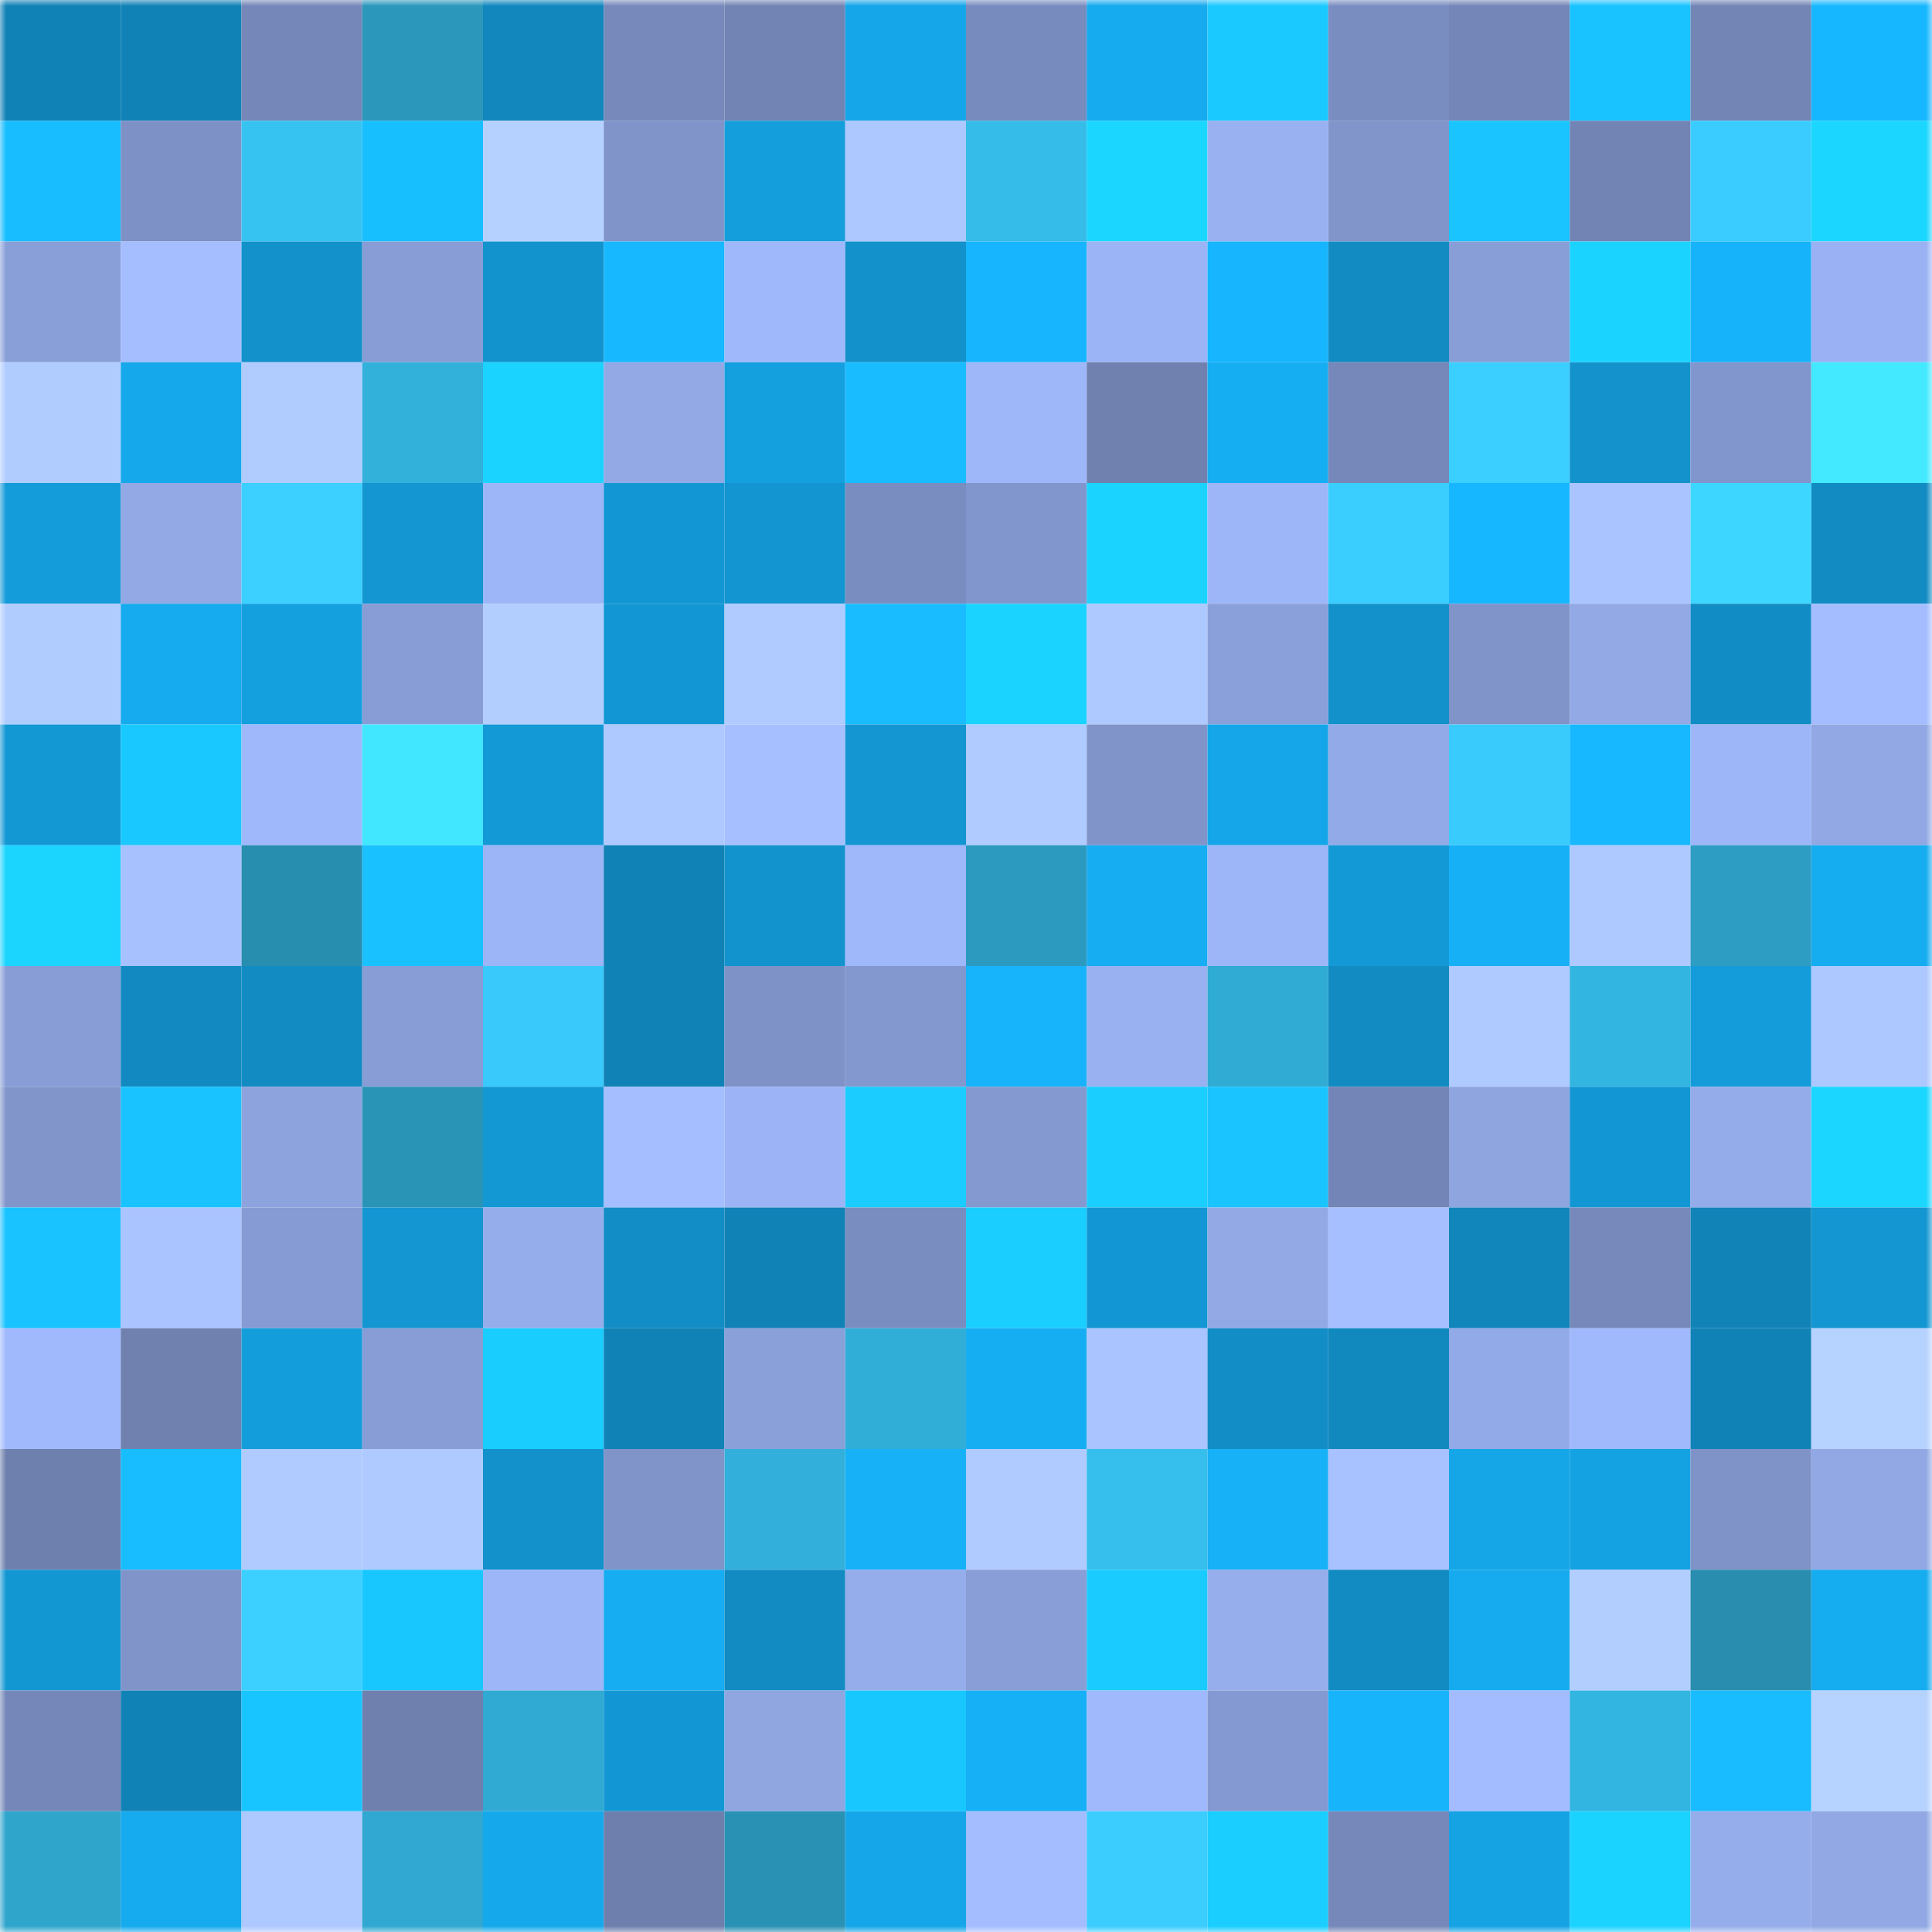 <svg viewBox="0 0 160 160" fill="none" role="img" xmlns="http://www.w3.org/2000/svg" width="240" height="240" name="ens%2Ctianxin4.eth"><mask id="805016486" mask-type="alpha" maskUnits="userSpaceOnUse" x="0" y="0" width="160" height="160"><rect width="160" height="160" fill="#FFFFFF"></rect></mask><g mask="url(#805016486)"><rect x="0" y="0" width="10" height="10" fill="#1182b6"></rect><rect x="10" y="0" width="10" height="10" fill="#1182b6"></rect><rect x="20" y="0" width="10" height="10" fill="#7587b8"></rect><rect x="30" y="0" width="10" height="10" fill="#2b97bb"></rect><rect x="40" y="0" width="10" height="10" fill="#1187bd"></rect><rect x="50" y="0" width="10" height="10" fill="#7789bb"></rect><rect x="60" y="0" width="10" height="10" fill="#7284b4"></rect><rect x="70" y="0" width="10" height="10" fill="#15a6e9"></rect><rect x="80" y="0" width="10" height="10" fill="#788bbe"></rect><rect x="90" y="0" width="10" height="10" fill="#16aaee"></rect><rect x="100" y="0" width="10" height="10" fill="#1ac9ff"></rect><rect x="110" y="0" width="10" height="10" fill="#7a8dc0"></rect><rect x="120" y="0" width="10" height="10" fill="#7486b7"></rect><rect x="130" y="0" width="10" height="10" fill="#19c3ff"></rect><rect x="140" y="0" width="10" height="10" fill="#7385b5"></rect><rect x="150" y="0" width="10" height="10" fill="#17b7ff"></rect><rect x="0" y="10" width="10" height="10" fill="#18bdff"></rect><rect x="10" y="10" width="10" height="10" fill="#7e91c6"></rect><rect x="20" y="10" width="10" height="10" fill="#37c3f2"></rect><rect x="30" y="10" width="10" height="10" fill="#18bfff"></rect><rect x="40" y="10" width="10" height="10" fill="#b4d1ff"></rect><rect x="50" y="10" width="10" height="10" fill="#8094c9"></rect><rect x="60" y="10" width="10" height="10" fill="#149edc"></rect><rect x="70" y="10" width="10" height="10" fill="#acc8ff"></rect><rect x="80" y="10" width="10" height="10" fill="#35bce9"></rect><rect x="90" y="10" width="10" height="10" fill="#1bd6ff"></rect><rect x="100" y="10" width="10" height="10" fill="#99b1f1"></rect><rect x="110" y="10" width="10" height="10" fill="#8195cb"></rect><rect x="120" y="10" width="10" height="10" fill="#19c4ff"></rect><rect x="130" y="10" width="10" height="10" fill="#7284b4"></rect><rect x="140" y="10" width="10" height="10" fill="#3accfe"></rect><rect x="150" y="10" width="10" height="10" fill="#1bd7ff"></rect><rect x="0" y="20" width="10" height="10" fill="#899fd8"></rect><rect x="10" y="20" width="10" height="10" fill="#a4beff"></rect><rect x="20" y="20" width="10" height="10" fill="#1291cb"></rect><rect x="30" y="20" width="10" height="10" fill="#889dd6"></rect><rect x="40" y="20" width="10" height="10" fill="#1393ce"></rect><rect x="50" y="20" width="10" height="10" fill="#17b8ff"></rect><rect x="60" y="20" width="10" height="10" fill="#9fb8fb"></rect><rect x="70" y="20" width="10" height="10" fill="#1291ca"></rect><rect x="80" y="20" width="10" height="10" fill="#17b5fd"></rect><rect x="90" y="20" width="10" height="10" fill="#9bb4f5"></rect><rect x="100" y="20" width="10" height="10" fill="#17b5fd"></rect><rect x="110" y="20" width="10" height="10" fill="#128bc3"></rect><rect x="120" y="20" width="10" height="10" fill="#889ed6"></rect><rect x="130" y="20" width="10" height="10" fill="#1bd3ff"></rect><rect x="140" y="20" width="10" height="10" fill="#17b3fa"></rect><rect x="150" y="20" width="10" height="10" fill="#9ab2f3"></rect><rect x="0" y="30" width="10" height="10" fill="#b0ccff"></rect><rect x="10" y="30" width="10" height="10" fill="#15a8eb"></rect><rect x="20" y="30" width="10" height="10" fill="#b0ccff"></rect><rect x="30" y="30" width="10" height="10" fill="#32b1db"></rect><rect x="40" y="30" width="10" height="10" fill="#1bd3ff"></rect><rect x="50" y="30" width="10" height="10" fill="#92a9e6"></rect><rect x="60" y="30" width="10" height="10" fill="#149fde"></rect><rect x="70" y="30" width="10" height="10" fill="#18bcff"></rect><rect x="80" y="30" width="10" height="10" fill="#9eb7f9"></rect><rect x="90" y="30" width="10" height="10" fill="#7081b0"></rect><rect x="100" y="30" width="10" height="10" fill="#16aef3"></rect><rect x="110" y="30" width="10" height="10" fill="#7688b9"></rect><rect x="120" y="30" width="10" height="10" fill="#3bcfff"></rect><rect x="130" y="30" width="10" height="10" fill="#1392cc"></rect><rect x="140" y="30" width="10" height="10" fill="#8196cc"></rect><rect x="150" y="30" width="10" height="10" fill="#42e9ff"></rect><rect x="0" y="40" width="10" height="10" fill="#149bd9"></rect><rect x="10" y="40" width="10" height="10" fill="#92a9e6"></rect><rect x="20" y="40" width="10" height="10" fill="#3bd0ff"></rect><rect x="30" y="40" width="10" height="10" fill="#1396d2"></rect><rect x="40" y="40" width="10" height="10" fill="#9db6f8"></rect><rect x="50" y="40" width="10" height="10" fill="#1397d4"></rect><rect x="60" y="40" width="10" height="10" fill="#1395d1"></rect><rect x="70" y="40" width="10" height="10" fill="#7a8dc0"></rect><rect x="80" y="40" width="10" height="10" fill="#8196cc"></rect><rect x="90" y="40" width="10" height="10" fill="#1bd3ff"></rect><rect x="100" y="40" width="10" height="10" fill="#9db6f8"></rect><rect x="110" y="40" width="10" height="10" fill="#3aceff"></rect><rect x="120" y="40" width="10" height="10" fill="#17b7ff"></rect><rect x="130" y="40" width="10" height="10" fill="#a9c4ff"></rect><rect x="140" y="40" width="10" height="10" fill="#3dd6ff"></rect><rect x="150" y="40" width="10" height="10" fill="#128bc3"></rect><rect x="0" y="50" width="10" height="10" fill="#b0ccff"></rect><rect x="10" y="50" width="10" height="10" fill="#16aaee"></rect><rect x="20" y="50" width="10" height="10" fill="#149fdf"></rect><rect x="30" y="50" width="10" height="10" fill="#889dd6"></rect><rect x="40" y="50" width="10" height="10" fill="#b2ceff"></rect><rect x="50" y="50" width="10" height="10" fill="#1397d4"></rect><rect x="60" y="50" width="10" height="10" fill="#afcbff"></rect><rect x="70" y="50" width="10" height="10" fill="#18bcff"></rect><rect x="80" y="50" width="10" height="10" fill="#1bd3ff"></rect><rect x="90" y="50" width="10" height="10" fill="#aec9ff"></rect><rect x="100" y="50" width="10" height="10" fill="#8aa0da"></rect><rect x="110" y="50" width="10" height="10" fill="#1291ca"></rect><rect x="120" y="50" width="10" height="10" fill="#8094ca"></rect><rect x="130" y="50" width="10" height="10" fill="#92a9e6"></rect><rect x="140" y="50" width="10" height="10" fill="#128cc4"></rect><rect x="150" y="50" width="10" height="10" fill="#a3bdff"></rect><rect x="0" y="60" width="10" height="10" fill="#1398d4"></rect><rect x="10" y="60" width="10" height="10" fill="#19c8ff"></rect><rect x="20" y="60" width="10" height="10" fill="#9fb8fb"></rect><rect x="30" y="60" width="10" height="10" fill="#41e6ff"></rect><rect x="40" y="60" width="10" height="10" fill="#1499d7"></rect><rect x="50" y="60" width="10" height="10" fill="#aec9ff"></rect><rect x="60" y="60" width="10" height="10" fill="#a6c0ff"></rect><rect x="70" y="60" width="10" height="10" fill="#1396d2"></rect><rect x="80" y="60" width="10" height="10" fill="#afcbff"></rect><rect x="90" y="60" width="10" height="10" fill="#8094c9"></rect><rect x="100" y="60" width="10" height="10" fill="#15a6e9"></rect><rect x="110" y="60" width="10" height="10" fill="#93aae8"></rect><rect x="120" y="60" width="10" height="10" fill="#39cbfb"></rect><rect x="130" y="60" width="10" height="10" fill="#17b8ff"></rect><rect x="140" y="60" width="10" height="10" fill="#9db6f7"></rect><rect x="150" y="60" width="10" height="10" fill="#91a8e4"></rect><rect x="0" y="70" width="10" height="10" fill="#1bd5ff"></rect><rect x="10" y="70" width="10" height="10" fill="#a7c1ff"></rect><rect x="20" y="70" width="10" height="10" fill="#288eb0"></rect><rect x="30" y="70" width="10" height="10" fill="#19c2ff"></rect><rect x="40" y="70" width="10" height="10" fill="#9cb5f6"></rect><rect x="50" y="70" width="10" height="10" fill="#1182b6"></rect><rect x="60" y="70" width="10" height="10" fill="#1393cd"></rect><rect x="70" y="70" width="10" height="10" fill="#9fb8fa"></rect><rect x="80" y="70" width="10" height="10" fill="#2c9abf"></rect><rect x="90" y="70" width="10" height="10" fill="#16adf2"></rect><rect x="100" y="70" width="10" height="10" fill="#9db6f8"></rect><rect x="110" y="70" width="10" height="10" fill="#1399d6"></rect><rect x="120" y="70" width="10" height="10" fill="#16b0f7"></rect><rect x="130" y="70" width="10" height="10" fill="#aec9ff"></rect><rect x="140" y="70" width="10" height="10" fill="#2d9dc3"></rect><rect x="150" y="70" width="10" height="10" fill="#16acf0"></rect><rect x="0" y="80" width="10" height="10" fill="#889dd6"></rect><rect x="10" y="80" width="10" height="10" fill="#128ac1"></rect><rect x="20" y="80" width="10" height="10" fill="#128bc2"></rect><rect x="30" y="80" width="10" height="10" fill="#889dd6"></rect><rect x="40" y="80" width="10" height="10" fill="#39cafb"></rect><rect x="50" y="80" width="10" height="10" fill="#1182b6"></rect><rect x="60" y="80" width="10" height="10" fill="#7e92c7"></rect><rect x="70" y="80" width="10" height="10" fill="#8398cf"></rect><rect x="80" y="80" width="10" height="10" fill="#17b3fb"></rect><rect x="90" y="80" width="10" height="10" fill="#99b1f1"></rect><rect x="100" y="80" width="10" height="10" fill="#30abd4"></rect><rect x="110" y="80" width="10" height="10" fill="#128bc3"></rect><rect x="120" y="80" width="10" height="10" fill="#aecaff"></rect><rect x="130" y="80" width="10" height="10" fill="#33b5e1"></rect><rect x="140" y="80" width="10" height="10" fill="#149bd9"></rect><rect x="150" y="80" width="10" height="10" fill="#acc8ff"></rect><rect x="0" y="90" width="10" height="10" fill="#8195cb"></rect><rect x="10" y="90" width="10" height="10" fill="#19c3ff"></rect><rect x="20" y="90" width="10" height="10" fill="#8ca3dd"></rect><rect x="30" y="90" width="10" height="10" fill="#2a94b7"></rect><rect x="40" y="90" width="10" height="10" fill="#1398d4"></rect><rect x="50" y="90" width="10" height="10" fill="#a4beff"></rect><rect x="60" y="90" width="10" height="10" fill="#9cb4f5"></rect><rect x="70" y="90" width="10" height="10" fill="#1accff"></rect><rect x="80" y="90" width="10" height="10" fill="#8499d0"></rect><rect x="90" y="90" width="10" height="10" fill="#1aceff"></rect><rect x="100" y="90" width="10" height="10" fill="#19c4ff"></rect><rect x="110" y="90" width="10" height="10" fill="#7385b6"></rect><rect x="120" y="90" width="10" height="10" fill="#8ea5e0"></rect><rect x="130" y="90" width="10" height="10" fill="#1397d4"></rect><rect x="140" y="90" width="10" height="10" fill="#95aceb"></rect><rect x="150" y="90" width="10" height="10" fill="#1bd7ff"></rect><rect x="0" y="100" width="10" height="10" fill="#19c3ff"></rect><rect x="10" y="100" width="10" height="10" fill="#a9c4ff"></rect><rect x="20" y="100" width="10" height="10" fill="#869bd3"></rect><rect x="30" y="100" width="10" height="10" fill="#1396d2"></rect><rect x="40" y="100" width="10" height="10" fill="#96adec"></rect><rect x="50" y="100" width="10" height="10" fill="#128dc5"></rect><rect x="60" y="100" width="10" height="10" fill="#1182b6"></rect><rect x="70" y="100" width="10" height="10" fill="#7a8dc0"></rect><rect x="80" y="100" width="10" height="10" fill="#1aceff"></rect><rect x="90" y="100" width="10" height="10" fill="#1397d4"></rect><rect x="100" y="100" width="10" height="10" fill="#92a9e6"></rect><rect x="110" y="100" width="10" height="10" fill="#a6c0ff"></rect><rect x="120" y="100" width="10" height="10" fill="#1186bb"></rect><rect x="130" y="100" width="10" height="10" fill="#7789bb"></rect><rect x="140" y="100" width="10" height="10" fill="#1183b7"></rect><rect x="150" y="100" width="10" height="10" fill="#1396d2"></rect><rect x="0" y="110" width="10" height="10" fill="#a0b9fc"></rect><rect x="10" y="110" width="10" height="10" fill="#7081b0"></rect><rect x="20" y="110" width="10" height="10" fill="#149ddb"></rect><rect x="30" y="110" width="10" height="10" fill="#889dd6"></rect><rect x="40" y="110" width="10" height="10" fill="#1acdff"></rect><rect x="50" y="110" width="10" height="10" fill="#1182b6"></rect><rect x="60" y="110" width="10" height="10" fill="#8aa0d9"></rect><rect x="70" y="110" width="10" height="10" fill="#31aed8"></rect><rect x="80" y="110" width="10" height="10" fill="#16aef3"></rect><rect x="90" y="110" width="10" height="10" fill="#a9c4ff"></rect><rect x="100" y="110" width="10" height="10" fill="#128dc6"></rect><rect x="110" y="110" width="10" height="10" fill="#1189bf"></rect><rect x="120" y="110" width="10" height="10" fill="#93aae8"></rect><rect x="130" y="110" width="10" height="10" fill="#a0b9fc"></rect><rect x="140" y="110" width="10" height="10" fill="#1182b6"></rect><rect x="150" y="110" width="10" height="10" fill="#b6d2ff"></rect><rect x="0" y="120" width="10" height="10" fill="#6e80ae"></rect><rect x="10" y="120" width="10" height="10" fill="#18bdff"></rect><rect x="20" y="120" width="10" height="10" fill="#b0cbff"></rect><rect x="30" y="120" width="10" height="10" fill="#afcaff"></rect><rect x="40" y="120" width="10" height="10" fill="#1291ca"></rect><rect x="50" y="120" width="10" height="10" fill="#8094c9"></rect><rect x="60" y="120" width="10" height="10" fill="#32b0db"></rect><rect x="70" y="120" width="10" height="10" fill="#17b1f8"></rect><rect x="80" y="120" width="10" height="10" fill="#b0cbff"></rect><rect x="90" y="120" width="10" height="10" fill="#36beec"></rect><rect x="100" y="120" width="10" height="10" fill="#17b1f8"></rect><rect x="110" y="120" width="10" height="10" fill="#a8c2ff"></rect><rect x="120" y="120" width="10" height="10" fill="#15a6e8"></rect><rect x="130" y="120" width="10" height="10" fill="#15a2e3"></rect><rect x="140" y="120" width="10" height="10" fill="#7f93c8"></rect><rect x="150" y="120" width="10" height="10" fill="#91a8e4"></rect><rect x="0" y="130" width="10" height="10" fill="#1397d3"></rect><rect x="10" y="130" width="10" height="10" fill="#8094c9"></rect><rect x="20" y="130" width="10" height="10" fill="#3bd0ff"></rect><rect x="30" y="130" width="10" height="10" fill="#19c7ff"></rect><rect x="40" y="130" width="10" height="10" fill="#9db6f7"></rect><rect x="50" y="130" width="10" height="10" fill="#16adf2"></rect><rect x="60" y="130" width="10" height="10" fill="#128bc3"></rect><rect x="70" y="130" width="10" height="10" fill="#96adec"></rect><rect x="80" y="130" width="10" height="10" fill="#899ed7"></rect><rect x="90" y="130" width="10" height="10" fill="#1acbff"></rect><rect x="100" y="130" width="10" height="10" fill="#97aeed"></rect><rect x="110" y="130" width="10" height="10" fill="#128bc3"></rect><rect x="120" y="130" width="10" height="10" fill="#16abef"></rect><rect x="130" y="130" width="10" height="10" fill="#b2ceff"></rect><rect x="140" y="130" width="10" height="10" fill="#288dae"></rect><rect x="150" y="130" width="10" height="10" fill="#16acf0"></rect><rect x="0" y="140" width="10" height="10" fill="#7587b8"></rect><rect x="10" y="140" width="10" height="10" fill="#1182b6"></rect><rect x="20" y="140" width="10" height="10" fill="#19c5ff"></rect><rect x="30" y="140" width="10" height="10" fill="#6f80ae"></rect><rect x="40" y="140" width="10" height="10" fill="#30aad3"></rect><rect x="50" y="140" width="10" height="10" fill="#1397d4"></rect><rect x="60" y="140" width="10" height="10" fill="#8fa6e1"></rect><rect x="70" y="140" width="10" height="10" fill="#19c7ff"></rect><rect x="80" y="140" width="10" height="10" fill="#16b0f6"></rect><rect x="90" y="140" width="10" height="10" fill="#a0b9fc"></rect><rect x="100" y="140" width="10" height="10" fill="#8499d1"></rect><rect x="110" y="140" width="10" height="10" fill="#17b4fc"></rect><rect x="120" y="140" width="10" height="10" fill="#a2bcff"></rect><rect x="130" y="140" width="10" height="10" fill="#33b5e1"></rect><rect x="140" y="140" width="10" height="10" fill="#18bcff"></rect><rect x="150" y="140" width="10" height="10" fill="#b6d2ff"></rect><rect x="0" y="150" width="10" height="10" fill="#2fa5cc"></rect><rect x="10" y="150" width="10" height="10" fill="#16aaee"></rect><rect x="20" y="150" width="10" height="10" fill="#adc9ff"></rect><rect x="30" y="150" width="10" height="10" fill="#30a8d1"></rect><rect x="40" y="150" width="10" height="10" fill="#15a9ec"></rect><rect x="50" y="150" width="10" height="10" fill="#6e7fad"></rect><rect x="60" y="150" width="10" height="10" fill="#2991b4"></rect><rect x="70" y="150" width="10" height="10" fill="#15a6e9"></rect><rect x="80" y="150" width="10" height="10" fill="#a3bdff"></rect><rect x="90" y="150" width="10" height="10" fill="#3acdfe"></rect><rect x="100" y="150" width="10" height="10" fill="#1aceff"></rect><rect x="110" y="150" width="10" height="10" fill="#7688b9"></rect><rect x="120" y="150" width="10" height="10" fill="#15a3e4"></rect><rect x="130" y="150" width="10" height="10" fill="#1bd3ff"></rect><rect x="140" y="150" width="10" height="10" fill="#96adec"></rect><rect x="150" y="150" width="10" height="10" fill="#91a8e4"></rect></g></svg>